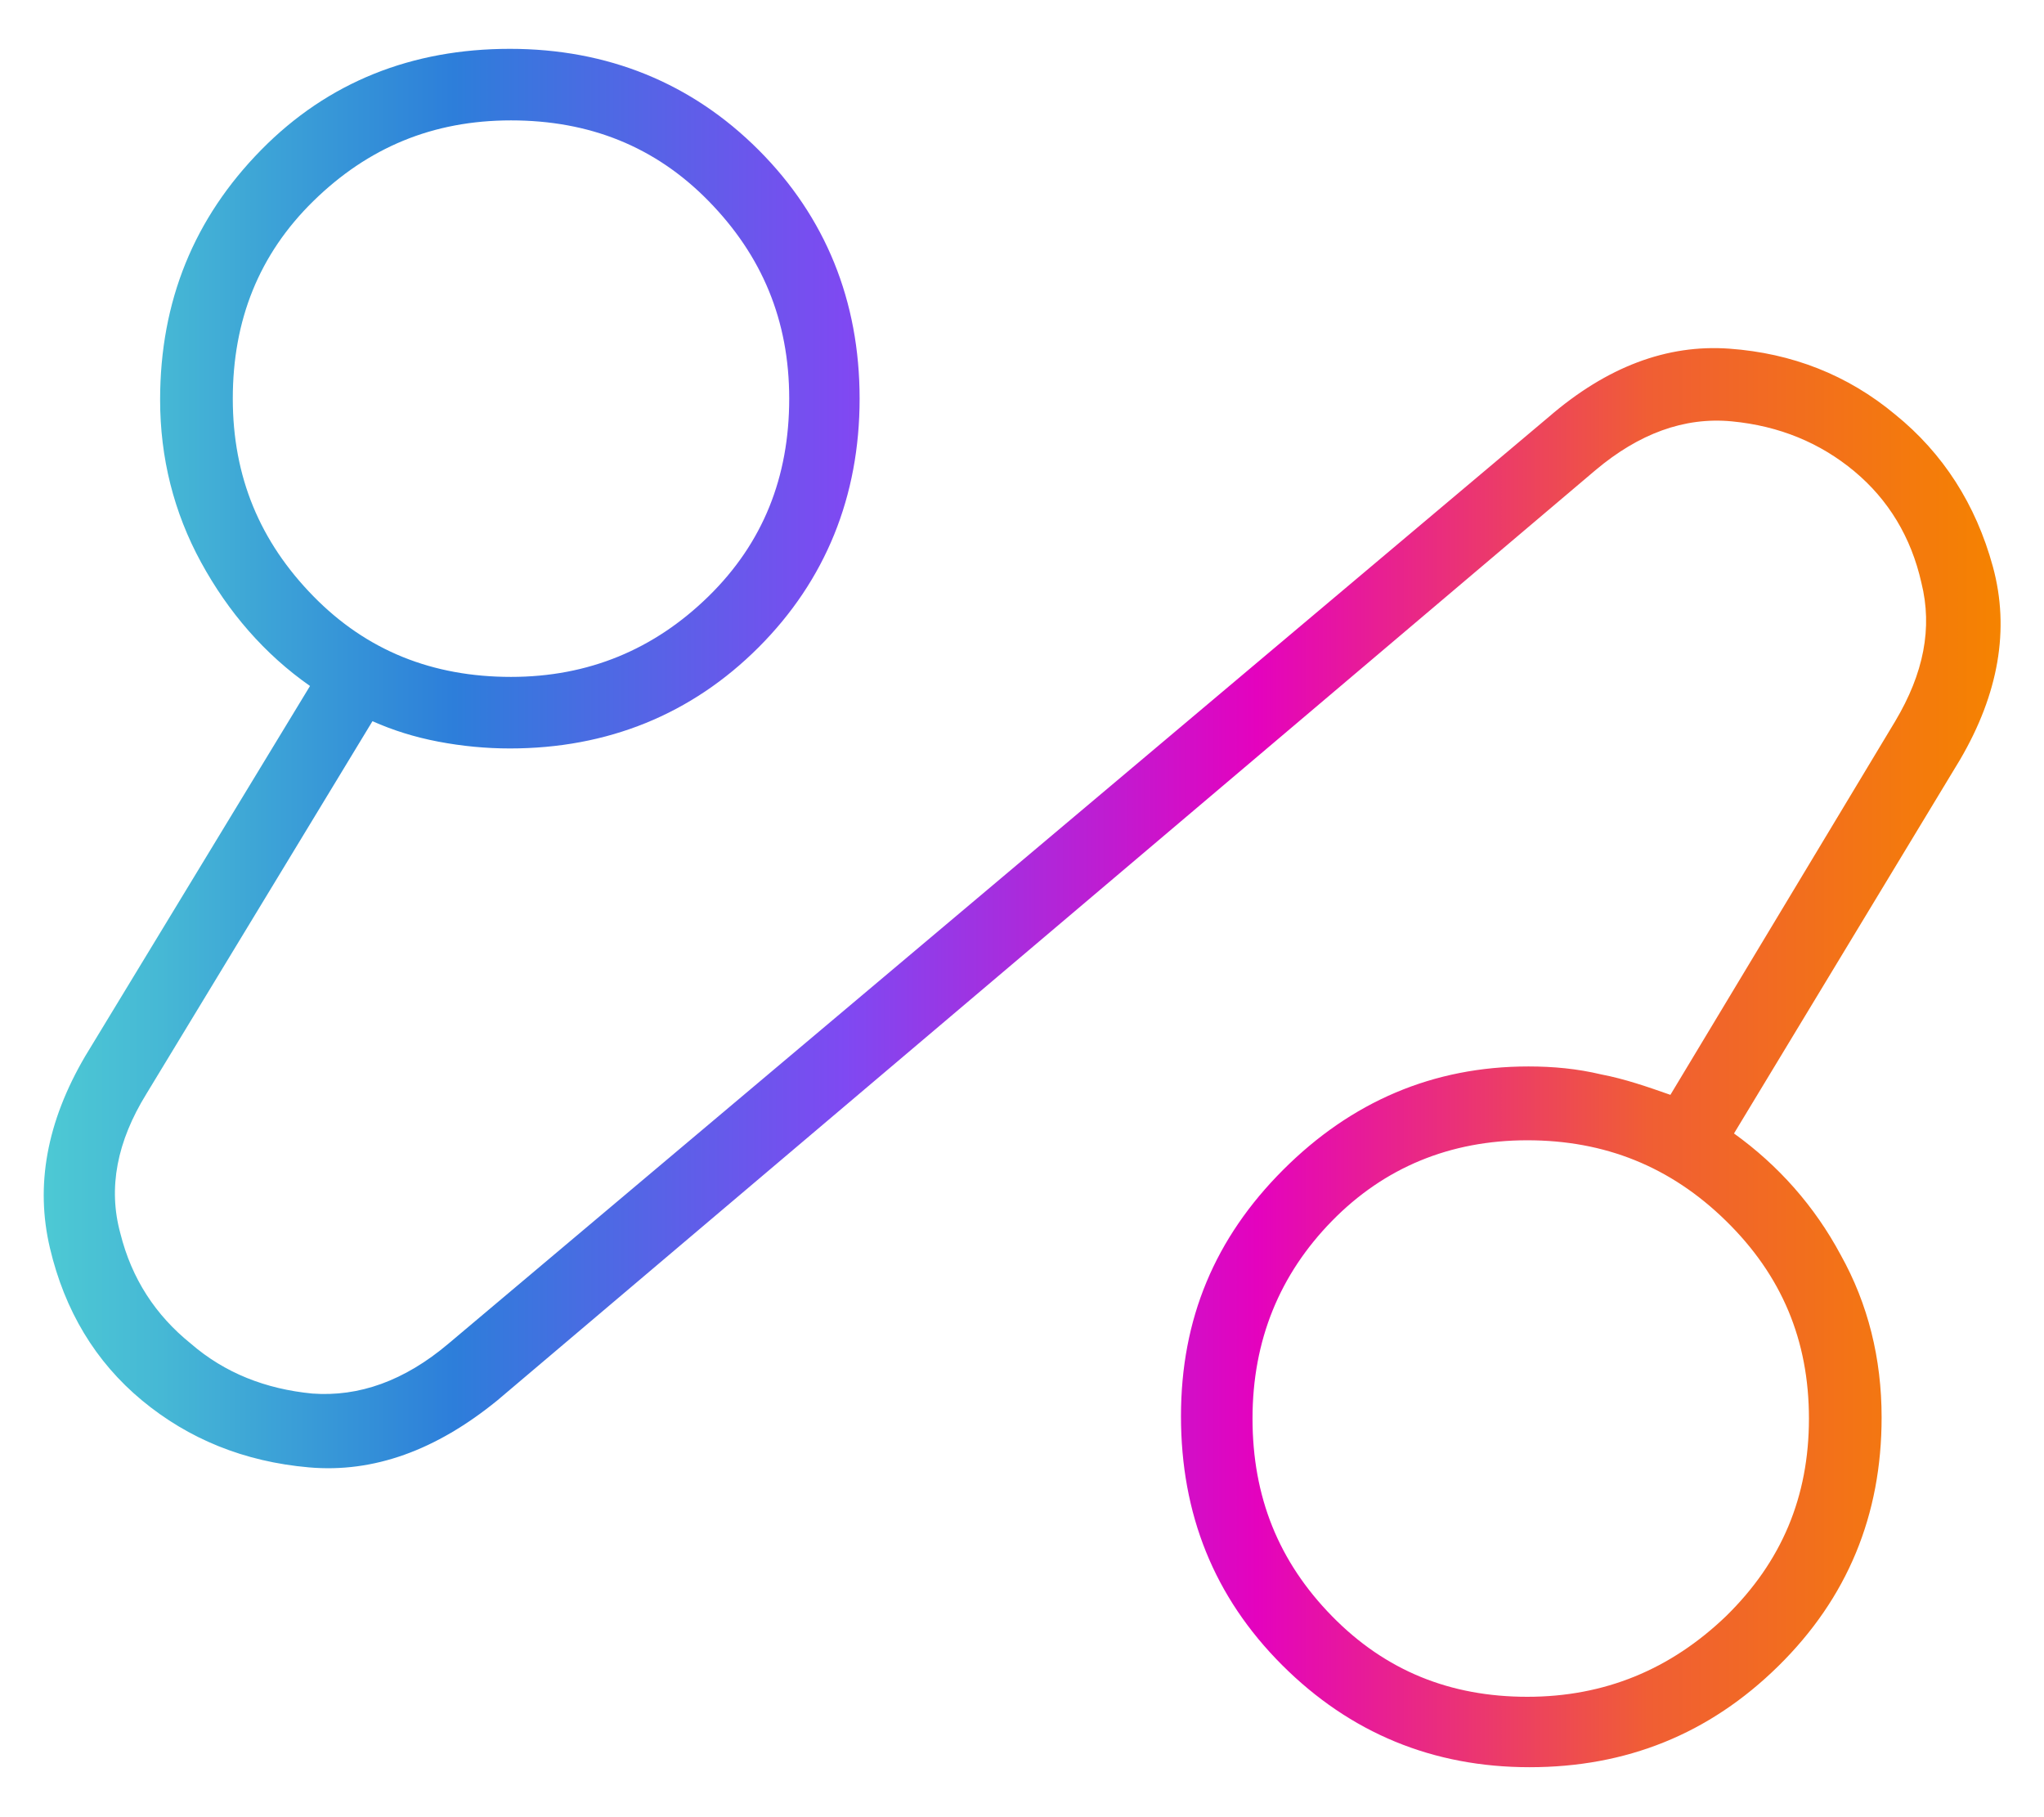 <svg viewBox="0 0 18 16" xmlns:xlink="http://www.w3.org/1999/xlink" xmlns="http://www.w3.org/2000/svg" data-name="Capa 1" id="Capa_1">
  <defs>
    <style>
      .cls-1 {
        fill: url(#Degradado_sin_nombre_34);
      }
    </style>
    <linearGradient gradientUnits="userSpaceOnUse" y2="8" x2="17.62" y1="8" x1=".38" data-name="Degradado sin nombre 34" id="Degradado_sin_nombre_34">
      <stop stop-color="#4dc9d4" offset="0"></stop>
      <stop stop-color="#46b8d5" offset=".06"></stop>
      <stop stop-color="#338ed8" offset=".17"></stop>
      <stop stop-color="#2d7eda" offset=".21"></stop>
      <stop stop-color="#7f49f2" offset=".41"></stop>
      <stop stop-color="#e402be" offset=".62"></stop>
      <stop stop-color="#f05e34" offset=".82"></stop>
      <stop stop-color="#f58300" offset="1"></stop>
    </linearGradient>
  </defs>
  <path d="M4.38,12.33c-.54.44-1.09.64-1.66.59-.57-.05-1.06-.25-1.47-.59s-.68-.79-.81-1.34-.03-1.11.31-1.69l1.98-3.26c-.4-.28-.72-.65-.96-1.09-.24-.44-.36-.92-.36-1.43,0-.87.3-1.6.89-2.2s1.33-.89,2.19-.89,1.6.3,2.19.89.89,1.33.89,2.19-.3,1.6-.89,2.19-1.33.89-2.19.89c-.21,0-.42-.02-.63-.06-.21-.04-.4-.1-.58-.18l-1.99,3.28c-.26.42-.34.83-.23,1.23.1.4.31.72.62.97.3.26.66.4,1.07.44.41.03.81-.11,1.2-.44L13.64,3.67c.51-.44,1.04-.64,1.59-.6s1.04.23,1.46.58c.42.34.71.79.86,1.34s.05,1.12-.29,1.7l-1.99,3.29c.39.28.71.64.94,1.07.24.43.36.91.36,1.43,0,.86-.3,1.59-.91,2.19-.61.6-1.34.89-2.19.89s-1.58-.3-2.18-.9c-.6-.6-.89-1.33-.89-2.19s.3-1.57.9-2.17c.6-.6,1.32-.91,2.16-.91.22,0,.43.02.64.07.21.04.41.11.61.18l1.98-3.29c.25-.42.33-.82.23-1.22-.09-.4-.29-.73-.59-.98-.3-.25-.66-.4-1.08-.44-.42-.04-.82.11-1.2.43L4.38,12.33ZM13.45,14.94c.68,0,1.26-.24,1.75-.71.49-.48.73-1.05.73-1.74s-.24-1.26-.73-1.74c-.49-.48-1.07-.71-1.75-.71s-1.26.24-1.72.71-.7,1.05-.7,1.74.23,1.26.7,1.74,1.04.71,1.72.71ZM4.5,5.96c.68,0,1.26-.24,1.74-.71s.71-1.05.71-1.74-.24-1.26-.71-1.74-1.05-.71-1.74-.71-1.26.24-1.74.71-.71,1.05-.71,1.74.24,1.26.71,1.74,1.05.71,1.74.71Z" class="cls-1"></path>
</svg>